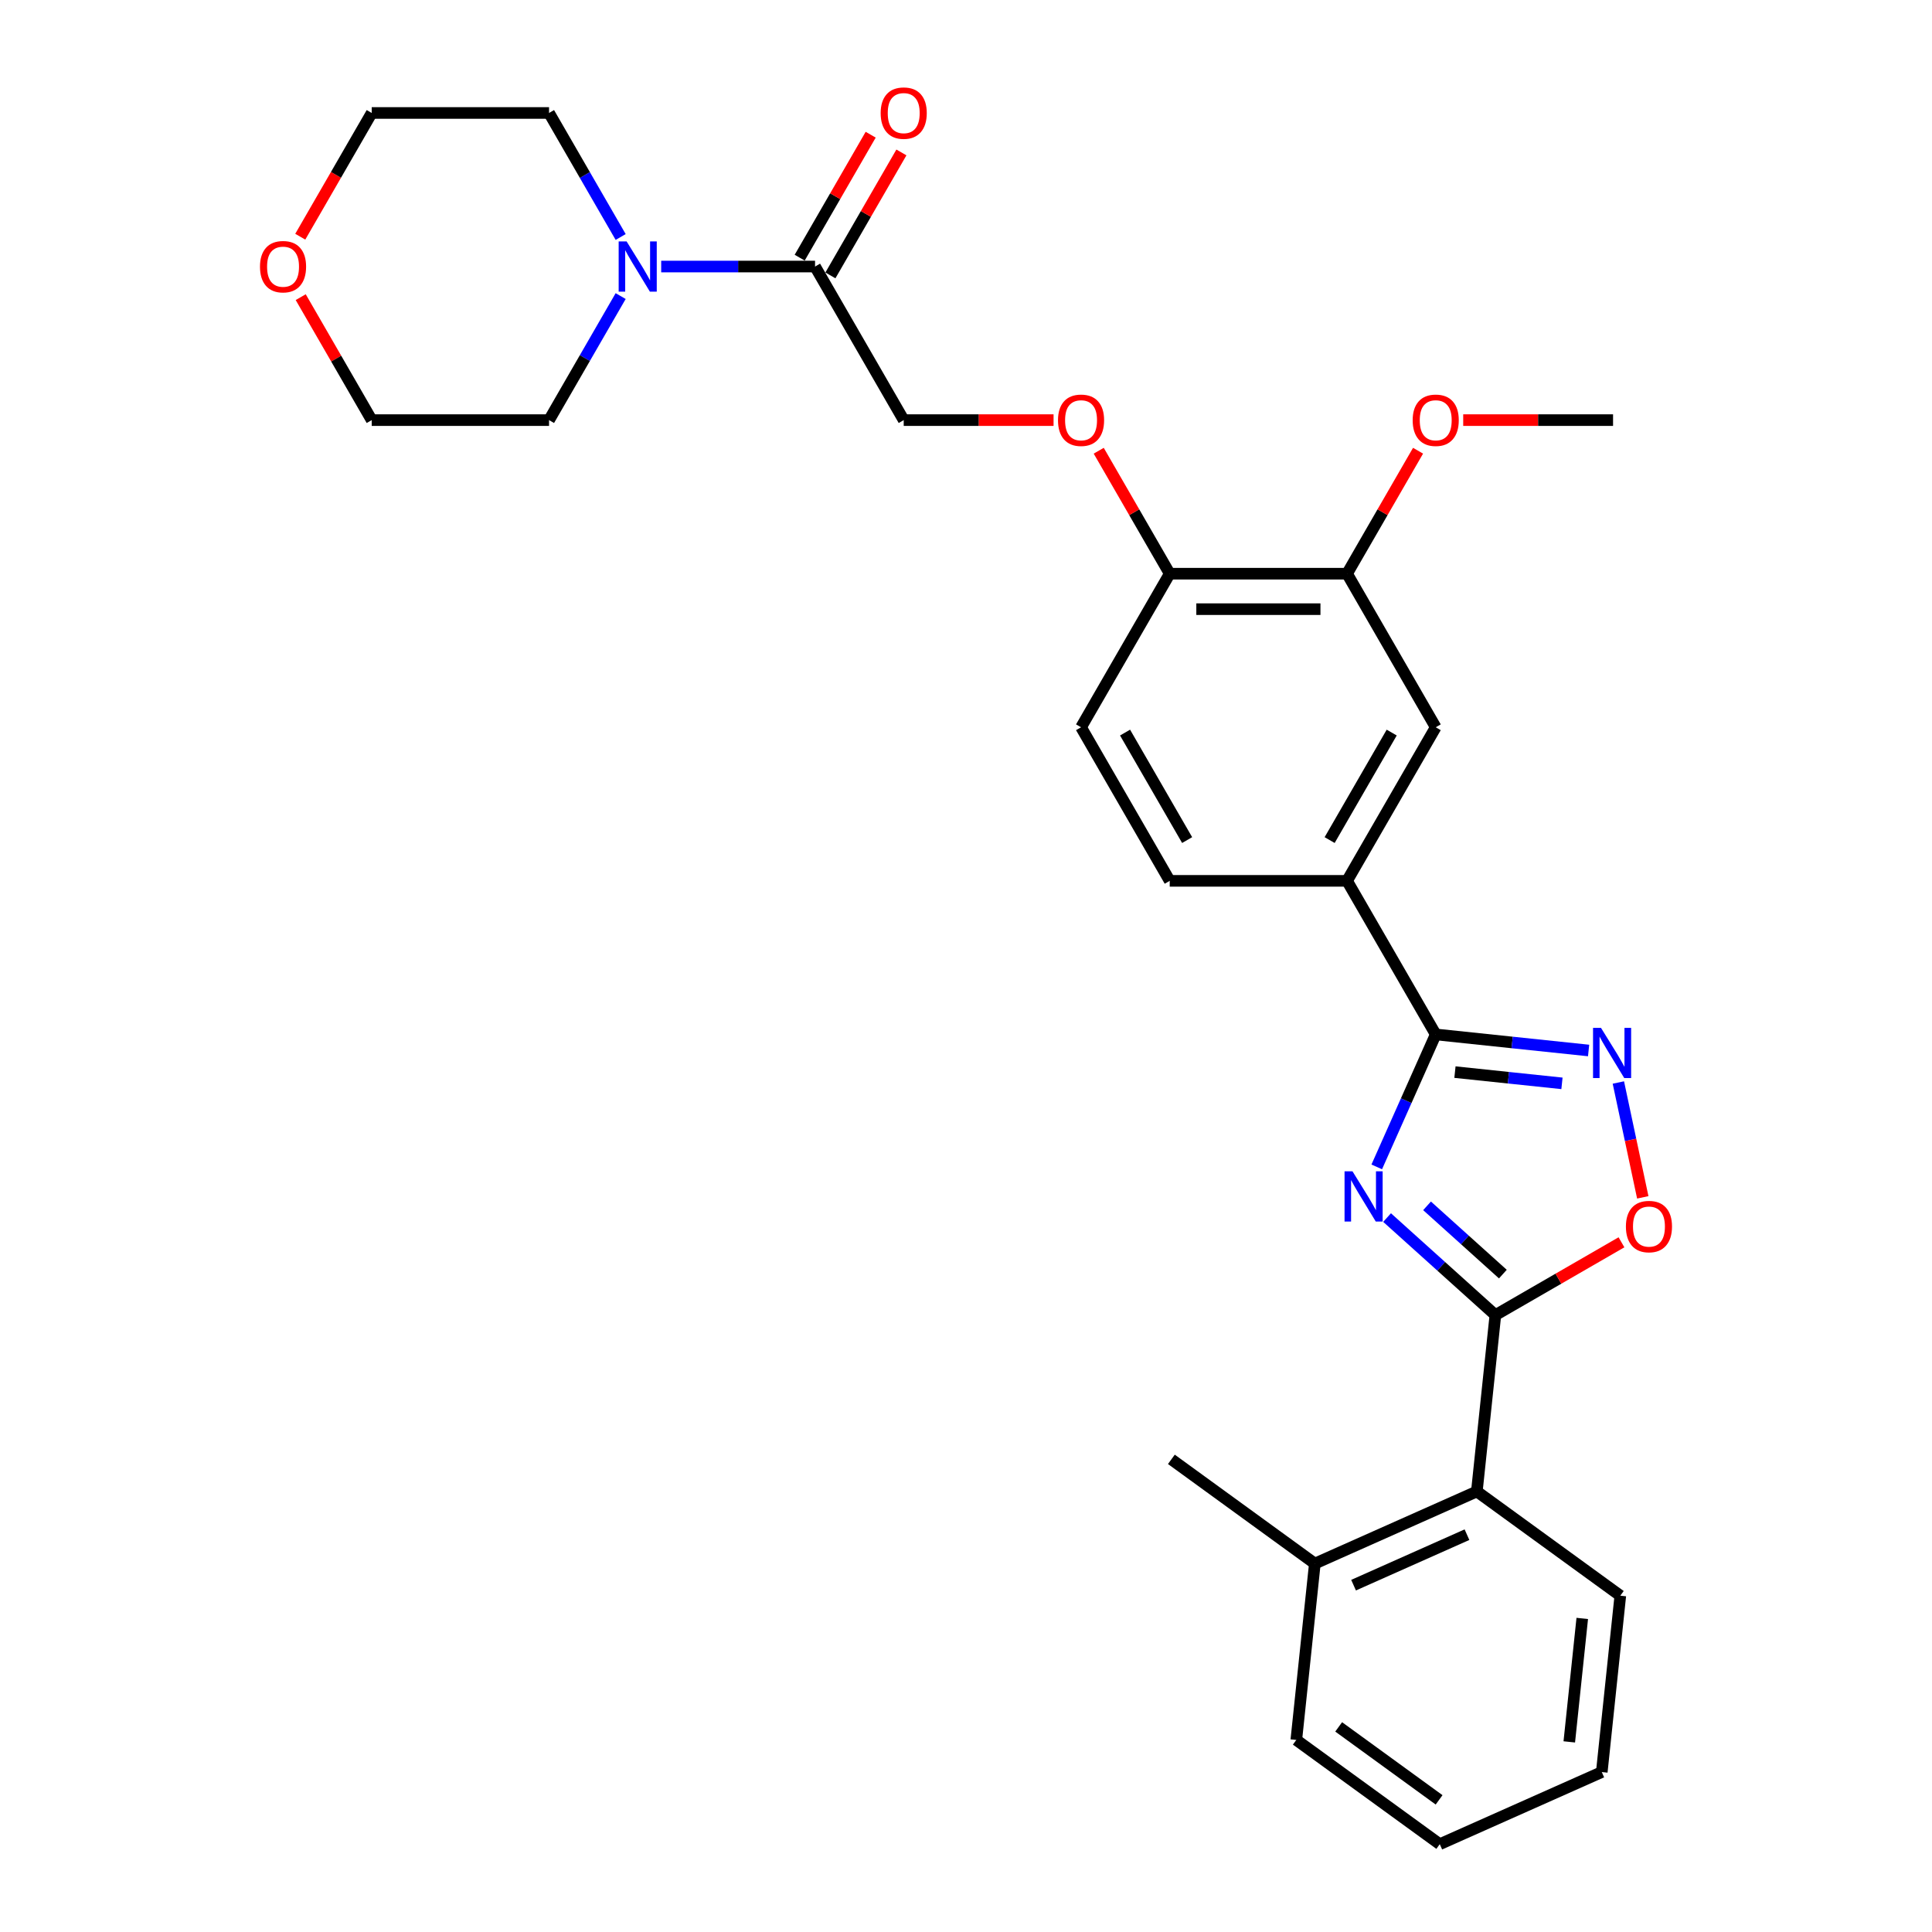 <?xml version='1.0' encoding='iso-8859-1'?>
<svg version='1.1' baseProfile='full'
              xmlns='http://www.w3.org/2000/svg'
                      xmlns:rdkit='http://www.rdkit.org/xml'
                      xmlns:xlink='http://www.w3.org/1999/xlink'
                  xml:space='preserve'
width='1000px' height='1000px' viewBox='0 0 1000 1000'>
<!-- END OF HEADER -->
<rect style='opacity:1.0;fill:#FFFFFF;stroke:none' width='1000' height='1000' x='0' y='0'> </rect>
<path class='bond-0' d='M 717.947,630.212 L 745.977,655.45' style='fill:none;fill-rule:evenodd;stroke:#0000FF;stroke-width:6px;stroke-linecap:butt;stroke-linejoin:miter;stroke-opacity:1' />
<path class='bond-0' d='M 745.977,655.45 L 774.006,680.688' style='fill:none;fill-rule:evenodd;stroke:#000000;stroke-width:6px;stroke-linecap:butt;stroke-linejoin:miter;stroke-opacity:1' />
<path class='bond-0' d='M 738.639,624.141 L 758.26,641.808' style='fill:none;fill-rule:evenodd;stroke:#0000FF;stroke-width:6px;stroke-linecap:butt;stroke-linejoin:miter;stroke-opacity:1' />
<path class='bond-0' d='M 758.26,641.808 L 777.881,659.475' style='fill:none;fill-rule:evenodd;stroke:#000000;stroke-width:6px;stroke-linecap:butt;stroke-linejoin:miter;stroke-opacity:1' />
<path class='bond-1' d='M 712.602,603.978 L 727.865,569.698' style='fill:none;fill-rule:evenodd;stroke:#0000FF;stroke-width:6px;stroke-linecap:butt;stroke-linejoin:miter;stroke-opacity:1' />
<path class='bond-1' d='M 727.865,569.698 L 743.128,535.417' style='fill:none;fill-rule:evenodd;stroke:#000000;stroke-width:6px;stroke-linecap:butt;stroke-linejoin:miter;stroke-opacity:1' />
<path class='bond-3' d='M 774.006,680.688 L 806.638,661.848' style='fill:none;fill-rule:evenodd;stroke:#000000;stroke-width:6px;stroke-linecap:butt;stroke-linejoin:miter;stroke-opacity:1' />
<path class='bond-3' d='M 806.638,661.848 L 839.27,643.008' style='fill:none;fill-rule:evenodd;stroke:#FF0000;stroke-width:6px;stroke-linecap:butt;stroke-linejoin:miter;stroke-opacity:1' />
<path class='bond-7' d='M 774.006,680.688 L 764.412,771.974' style='fill:none;fill-rule:evenodd;stroke:#000000;stroke-width:6px;stroke-linecap:butt;stroke-linejoin:miter;stroke-opacity:1' />
<path class='bond-2' d='M 743.128,535.417 L 782.694,539.576' style='fill:none;fill-rule:evenodd;stroke:#000000;stroke-width:6px;stroke-linecap:butt;stroke-linejoin:miter;stroke-opacity:1' />
<path class='bond-2' d='M 782.694,539.576 L 822.261,543.734' style='fill:none;fill-rule:evenodd;stroke:#0000FF;stroke-width:6px;stroke-linecap:butt;stroke-linejoin:miter;stroke-opacity:1' />
<path class='bond-2' d='M 753.079,554.922 L 780.775,557.833' style='fill:none;fill-rule:evenodd;stroke:#000000;stroke-width:6px;stroke-linecap:butt;stroke-linejoin:miter;stroke-opacity:1' />
<path class='bond-2' d='M 780.775,557.833 L 808.472,560.744' style='fill:none;fill-rule:evenodd;stroke:#0000FF;stroke-width:6px;stroke-linecap:butt;stroke-linejoin:miter;stroke-opacity:1' />
<path class='bond-6' d='M 743.128,535.417 L 697.234,455.926' style='fill:none;fill-rule:evenodd;stroke:#000000;stroke-width:6px;stroke-linecap:butt;stroke-linejoin:miter;stroke-opacity:1' />
<path class='bond-29' d='M 837.664,560.304 L 843.981,590.025' style='fill:none;fill-rule:evenodd;stroke:#0000FF;stroke-width:6px;stroke-linecap:butt;stroke-linejoin:miter;stroke-opacity:1' />
<path class='bond-29' d='M 843.981,590.025 L 850.299,619.746' style='fill:none;fill-rule:evenodd;stroke:#FF0000;stroke-width:6px;stroke-linecap:butt;stroke-linejoin:miter;stroke-opacity:1' />
<path class='bond-4' d='M 421.868,137.961 L 467.762,217.452' style='fill:none;fill-rule:evenodd;stroke:#000000;stroke-width:6px;stroke-linecap:butt;stroke-linejoin:miter;stroke-opacity:1' />
<path class='bond-5' d='M 421.868,137.961 L 382.05,137.961' style='fill:none;fill-rule:evenodd;stroke:#000000;stroke-width:6px;stroke-linecap:butt;stroke-linejoin:miter;stroke-opacity:1' />
<path class='bond-5' d='M 382.05,137.961 L 342.232,137.961' style='fill:none;fill-rule:evenodd;stroke:#0000FF;stroke-width:6px;stroke-linecap:butt;stroke-linejoin:miter;stroke-opacity:1' />
<path class='bond-13' d='M 429.817,142.551 L 448.191,110.726' style='fill:none;fill-rule:evenodd;stroke:#000000;stroke-width:6px;stroke-linecap:butt;stroke-linejoin:miter;stroke-opacity:1' />
<path class='bond-13' d='M 448.191,110.726 L 466.565,78.902' style='fill:none;fill-rule:evenodd;stroke:#FF0000;stroke-width:6px;stroke-linecap:butt;stroke-linejoin:miter;stroke-opacity:1' />
<path class='bond-13' d='M 413.919,133.372 L 432.293,101.548' style='fill:none;fill-rule:evenodd;stroke:#000000;stroke-width:6px;stroke-linecap:butt;stroke-linejoin:miter;stroke-opacity:1' />
<path class='bond-13' d='M 432.293,101.548 L 450.666,69.723' style='fill:none;fill-rule:evenodd;stroke:#FF0000;stroke-width:6px;stroke-linecap:butt;stroke-linejoin:miter;stroke-opacity:1' />
<path class='bond-19' d='M 321.251,153.253 L 302.718,185.353' style='fill:none;fill-rule:evenodd;stroke:#0000FF;stroke-width:6px;stroke-linecap:butt;stroke-linejoin:miter;stroke-opacity:1' />
<path class='bond-19' d='M 302.718,185.353 L 284.185,217.452' style='fill:none;fill-rule:evenodd;stroke:#000000;stroke-width:6px;stroke-linecap:butt;stroke-linejoin:miter;stroke-opacity:1' />
<path class='bond-20' d='M 321.251,122.669 L 302.718,90.57' style='fill:none;fill-rule:evenodd;stroke:#0000FF;stroke-width:6px;stroke-linecap:butt;stroke-linejoin:miter;stroke-opacity:1' />
<path class='bond-20' d='M 302.718,90.57 L 284.185,58.47' style='fill:none;fill-rule:evenodd;stroke:#000000;stroke-width:6px;stroke-linecap:butt;stroke-linejoin:miter;stroke-opacity:1' />
<path class='bond-8' d='M 697.234,455.926 L 743.128,376.435' style='fill:none;fill-rule:evenodd;stroke:#000000;stroke-width:6px;stroke-linecap:butt;stroke-linejoin:miter;stroke-opacity:1' />
<path class='bond-8' d='M 688.219,434.823 L 720.345,379.18' style='fill:none;fill-rule:evenodd;stroke:#000000;stroke-width:6px;stroke-linecap:butt;stroke-linejoin:miter;stroke-opacity:1' />
<path class='bond-14' d='M 697.234,455.926 L 605.445,455.926' style='fill:none;fill-rule:evenodd;stroke:#000000;stroke-width:6px;stroke-linecap:butt;stroke-linejoin:miter;stroke-opacity:1' />
<path class='bond-15' d='M 764.412,771.974 L 680.559,809.308' style='fill:none;fill-rule:evenodd;stroke:#000000;stroke-width:6px;stroke-linecap:butt;stroke-linejoin:miter;stroke-opacity:1' />
<path class='bond-15' d='M 759.3,794.345 L 700.603,820.478' style='fill:none;fill-rule:evenodd;stroke:#000000;stroke-width:6px;stroke-linecap:butt;stroke-linejoin:miter;stroke-opacity:1' />
<path class='bond-21' d='M 764.412,771.974 L 838.67,825.926' style='fill:none;fill-rule:evenodd;stroke:#000000;stroke-width:6px;stroke-linecap:butt;stroke-linejoin:miter;stroke-opacity:1' />
<path class='bond-9' d='M 743.128,376.435 L 697.234,296.944' style='fill:none;fill-rule:evenodd;stroke:#000000;stroke-width:6px;stroke-linecap:butt;stroke-linejoin:miter;stroke-opacity:1' />
<path class='bond-18' d='M 697.234,296.944 L 715.607,265.119' style='fill:none;fill-rule:evenodd;stroke:#000000;stroke-width:6px;stroke-linecap:butt;stroke-linejoin:miter;stroke-opacity:1' />
<path class='bond-18' d='M 715.607,265.119 L 733.981,233.295' style='fill:none;fill-rule:evenodd;stroke:#FF0000;stroke-width:6px;stroke-linecap:butt;stroke-linejoin:miter;stroke-opacity:1' />
<path class='bond-30' d='M 697.234,296.944 L 605.445,296.944' style='fill:none;fill-rule:evenodd;stroke:#000000;stroke-width:6px;stroke-linecap:butt;stroke-linejoin:miter;stroke-opacity:1' />
<path class='bond-30' d='M 683.465,315.301 L 619.213,315.301' style='fill:none;fill-rule:evenodd;stroke:#000000;stroke-width:6px;stroke-linecap:butt;stroke-linejoin:miter;stroke-opacity:1' />
<path class='bond-10' d='M 605.445,296.944 L 559.551,376.435' style='fill:none;fill-rule:evenodd;stroke:#000000;stroke-width:6px;stroke-linecap:butt;stroke-linejoin:miter;stroke-opacity:1' />
<path class='bond-11' d='M 605.445,296.944 L 587.071,265.119' style='fill:none;fill-rule:evenodd;stroke:#000000;stroke-width:6px;stroke-linecap:butt;stroke-linejoin:miter;stroke-opacity:1' />
<path class='bond-11' d='M 587.071,265.119 L 568.698,233.295' style='fill:none;fill-rule:evenodd;stroke:#FF0000;stroke-width:6px;stroke-linecap:butt;stroke-linejoin:miter;stroke-opacity:1' />
<path class='bond-12' d='M 545.324,217.452 L 506.543,217.452' style='fill:none;fill-rule:evenodd;stroke:#FF0000;stroke-width:6px;stroke-linecap:butt;stroke-linejoin:miter;stroke-opacity:1' />
<path class='bond-12' d='M 506.543,217.452 L 467.762,217.452' style='fill:none;fill-rule:evenodd;stroke:#000000;stroke-width:6px;stroke-linecap:butt;stroke-linejoin:miter;stroke-opacity:1' />
<path class='bond-16' d='M 605.445,455.926 L 559.551,376.435' style='fill:none;fill-rule:evenodd;stroke:#000000;stroke-width:6px;stroke-linecap:butt;stroke-linejoin:miter;stroke-opacity:1' />
<path class='bond-16' d='M 614.459,434.823 L 582.333,379.18' style='fill:none;fill-rule:evenodd;stroke:#000000;stroke-width:6px;stroke-linecap:butt;stroke-linejoin:miter;stroke-opacity:1' />
<path class='bond-24' d='M 680.559,809.308 L 606.3,755.356' style='fill:none;fill-rule:evenodd;stroke:#000000;stroke-width:6px;stroke-linecap:butt;stroke-linejoin:miter;stroke-opacity:1' />
<path class='bond-25' d='M 680.559,809.308 L 670.964,900.594' style='fill:none;fill-rule:evenodd;stroke:#000000;stroke-width:6px;stroke-linecap:butt;stroke-linejoin:miter;stroke-opacity:1' />
<path class='bond-17' d='M 155.416,122.522 L 173.907,90.496' style='fill:none;fill-rule:evenodd;stroke:#FF0000;stroke-width:6px;stroke-linecap:butt;stroke-linejoin:miter;stroke-opacity:1' />
<path class='bond-17' d='M 173.907,90.496 L 192.397,58.47' style='fill:none;fill-rule:evenodd;stroke:#000000;stroke-width:6px;stroke-linecap:butt;stroke-linejoin:miter;stroke-opacity:1' />
<path class='bond-32' d='M 155.649,153.804 L 174.023,185.628' style='fill:none;fill-rule:evenodd;stroke:#FF0000;stroke-width:6px;stroke-linecap:butt;stroke-linejoin:miter;stroke-opacity:1' />
<path class='bond-32' d='M 174.023,185.628 L 192.397,217.452' style='fill:none;fill-rule:evenodd;stroke:#000000;stroke-width:6px;stroke-linecap:butt;stroke-linejoin:miter;stroke-opacity:1' />
<path class='bond-26' d='M 757.355,217.452 L 796.136,217.452' style='fill:none;fill-rule:evenodd;stroke:#FF0000;stroke-width:6px;stroke-linecap:butt;stroke-linejoin:miter;stroke-opacity:1' />
<path class='bond-26' d='M 796.136,217.452 L 834.916,217.452' style='fill:none;fill-rule:evenodd;stroke:#000000;stroke-width:6px;stroke-linecap:butt;stroke-linejoin:miter;stroke-opacity:1' />
<path class='bond-23' d='M 284.185,217.452 L 192.397,217.452' style='fill:none;fill-rule:evenodd;stroke:#000000;stroke-width:6px;stroke-linecap:butt;stroke-linejoin:miter;stroke-opacity:1' />
<path class='bond-22' d='M 284.185,58.47 L 192.397,58.47' style='fill:none;fill-rule:evenodd;stroke:#000000;stroke-width:6px;stroke-linecap:butt;stroke-linejoin:miter;stroke-opacity:1' />
<path class='bond-27' d='M 838.67,825.926 L 829.076,917.212' style='fill:none;fill-rule:evenodd;stroke:#000000;stroke-width:6px;stroke-linecap:butt;stroke-linejoin:miter;stroke-opacity:1' />
<path class='bond-27' d='M 818.974,837.7 L 812.258,901.6' style='fill:none;fill-rule:evenodd;stroke:#000000;stroke-width:6px;stroke-linecap:butt;stroke-linejoin:miter;stroke-opacity:1' />
<path class='bond-31' d='M 670.964,900.594 L 745.223,954.545' style='fill:none;fill-rule:evenodd;stroke:#000000;stroke-width:6px;stroke-linecap:butt;stroke-linejoin:miter;stroke-opacity:1' />
<path class='bond-31' d='M 692.893,893.835 L 744.874,931.601' style='fill:none;fill-rule:evenodd;stroke:#000000;stroke-width:6px;stroke-linecap:butt;stroke-linejoin:miter;stroke-opacity:1' />
<path class='bond-28' d='M 829.076,917.212 L 745.223,954.545' style='fill:none;fill-rule:evenodd;stroke:#000000;stroke-width:6px;stroke-linecap:butt;stroke-linejoin:miter;stroke-opacity:1' />
<path  class='atom-0' d='M 700.048 606.273
L 708.566 620.041
Q 709.411 621.399, 710.769 623.859
Q 712.127 626.319, 712.201 626.466
L 712.201 606.273
L 715.652 606.273
L 715.652 632.267
L 712.091 632.267
L 702.949 617.214
Q 701.884 615.452, 700.746 613.432
Q 699.644 611.413, 699.314 610.789
L 699.314 632.267
L 695.936 632.267
L 695.936 606.273
L 700.048 606.273
' fill='#0000FF'/>
<path  class='atom-3' d='M 828.667 532.014
L 837.185 545.783
Q 838.03 547.141, 839.388 549.601
Q 840.747 552.061, 840.82 552.208
L 840.82 532.014
L 844.272 532.014
L 844.272 558.009
L 840.71 558.009
L 831.568 542.955
Q 830.503 541.193, 829.365 539.174
Q 828.264 537.154, 827.933 536.53
L 827.933 558.009
L 824.555 558.009
L 824.555 532.014
L 828.667 532.014
' fill='#0000FF'/>
<path  class='atom-4' d='M 841.565 634.868
Q 841.565 628.626, 844.649 625.138
Q 847.733 621.65, 853.497 621.65
Q 859.262 621.65, 862.346 625.138
Q 865.43 628.626, 865.43 634.868
Q 865.43 641.183, 862.309 644.781
Q 859.188 648.342, 853.497 648.342
Q 847.77 648.342, 844.649 644.781
Q 841.565 641.219, 841.565 634.868
M 853.497 645.405
Q 857.463 645.405, 859.592 642.761
Q 861.758 640.081, 861.758 634.868
Q 861.758 629.764, 859.592 627.194
Q 857.463 624.587, 853.497 624.587
Q 849.532 624.587, 847.366 627.157
Q 845.236 629.728, 845.236 634.868
Q 845.236 640.118, 847.366 642.761
Q 849.532 645.405, 853.497 645.405
' fill='#FF0000'/>
<path  class='atom-6' d='M 324.334 124.964
L 332.852 138.732
Q 333.696 140.091, 335.055 142.551
Q 336.413 145.011, 336.486 145.157
L 336.486 124.964
L 339.938 124.964
L 339.938 150.959
L 336.376 150.959
L 327.234 135.905
Q 326.169 134.143, 325.031 132.124
Q 323.93 130.104, 323.599 129.48
L 323.599 150.959
L 320.222 150.959
L 320.222 124.964
L 324.334 124.964
' fill='#0000FF'/>
<path  class='atom-12' d='M 547.618 217.526
Q 547.618 211.284, 550.702 207.796
Q 553.787 204.308, 559.551 204.308
Q 565.315 204.308, 568.399 207.796
Q 571.483 211.284, 571.483 217.526
Q 571.483 223.841, 568.363 227.439
Q 565.242 231, 559.551 231
Q 553.823 231, 550.702 227.439
Q 547.618 223.878, 547.618 217.526
M 559.551 228.063
Q 563.516 228.063, 565.646 225.42
Q 567.812 222.739, 567.812 217.526
Q 567.812 212.422, 565.646 209.852
Q 563.516 207.246, 559.551 207.246
Q 555.586 207.246, 553.419 209.816
Q 551.29 212.386, 551.29 217.526
Q 551.29 222.776, 553.419 225.42
Q 555.586 228.063, 559.551 228.063
' fill='#FF0000'/>
<path  class='atom-14' d='M 455.83 58.544
Q 455.83 52.302, 458.914 48.814
Q 461.998 45.326, 467.762 45.326
Q 473.527 45.326, 476.611 48.814
Q 479.695 52.302, 479.695 58.544
Q 479.695 64.859, 476.574 68.457
Q 473.453 72.018, 467.762 72.018
Q 462.035 72.018, 458.914 68.457
Q 455.83 64.895, 455.83 58.544
M 467.762 69.081
Q 471.728 69.081, 473.857 66.437
Q 476.023 63.757, 476.023 58.544
Q 476.023 53.44, 473.857 50.87
Q 471.728 48.263, 467.762 48.263
Q 463.797 48.263, 461.631 50.833
Q 459.501 53.403, 459.501 58.544
Q 459.501 63.794, 461.631 66.437
Q 463.797 69.081, 467.762 69.081
' fill='#FF0000'/>
<path  class='atom-18' d='M 134.57 138.035
Q 134.57 131.793, 137.654 128.305
Q 140.738 124.817, 146.503 124.817
Q 152.267 124.817, 155.351 128.305
Q 158.435 131.793, 158.435 138.035
Q 158.435 144.35, 155.314 147.948
Q 152.194 151.509, 146.503 151.509
Q 140.775 151.509, 137.654 147.948
Q 134.57 144.386, 134.57 138.035
M 146.503 148.572
Q 150.468 148.572, 152.597 145.928
Q 154.764 143.248, 154.764 138.035
Q 154.764 132.931, 152.597 130.361
Q 150.468 127.754, 146.503 127.754
Q 142.537 127.754, 140.371 130.324
Q 138.242 132.895, 138.242 138.035
Q 138.242 143.285, 140.371 145.928
Q 142.537 148.572, 146.503 148.572
' fill='#FF0000'/>
<path  class='atom-19' d='M 731.195 217.526
Q 731.195 211.284, 734.279 207.796
Q 737.363 204.308, 743.128 204.308
Q 748.892 204.308, 751.976 207.796
Q 755.06 211.284, 755.06 217.526
Q 755.06 223.841, 751.939 227.439
Q 748.819 231, 743.128 231
Q 737.4 231, 734.279 227.439
Q 731.195 223.878, 731.195 217.526
M 743.128 228.063
Q 747.093 228.063, 749.223 225.42
Q 751.389 222.739, 751.389 217.526
Q 751.389 212.422, 749.223 209.852
Q 747.093 207.246, 743.128 207.246
Q 739.163 207.246, 736.996 209.816
Q 734.867 212.386, 734.867 217.526
Q 734.867 222.776, 736.996 225.42
Q 739.163 228.063, 743.128 228.063
' fill='#FF0000'/>
</svg>
